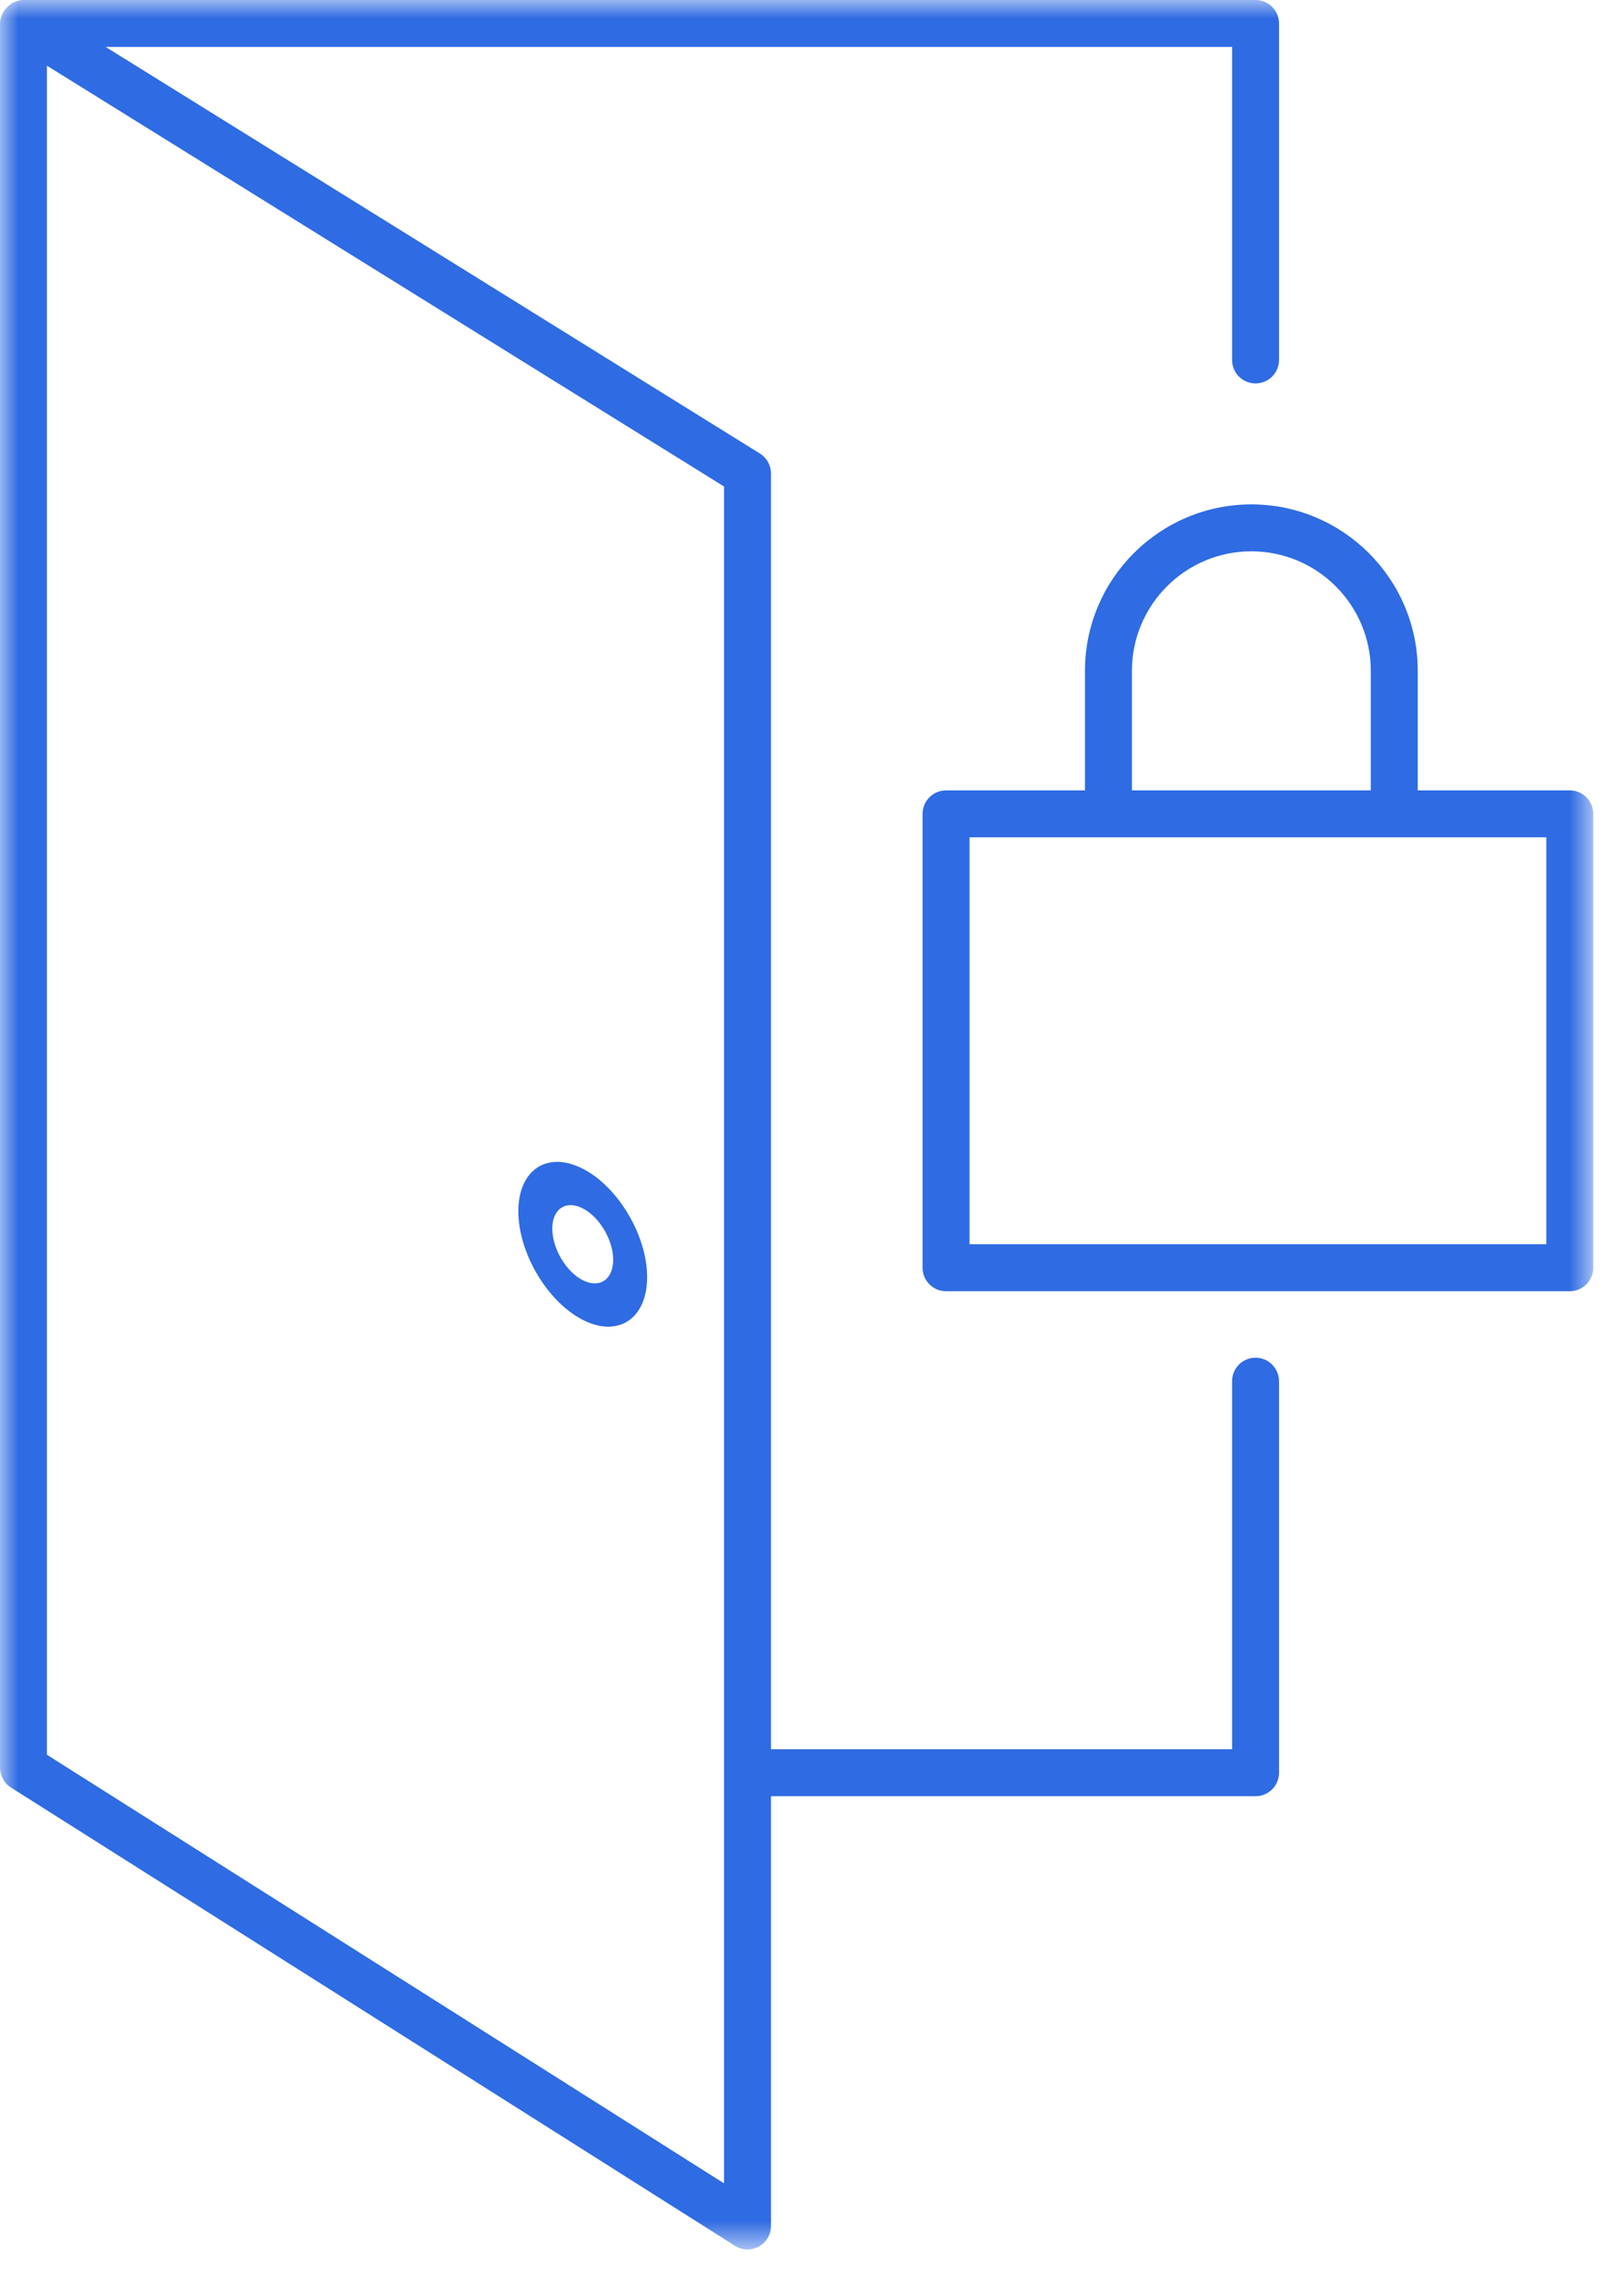 <?xml version="1.0" encoding="UTF-8"?> <svg xmlns="http://www.w3.org/2000/svg" xmlns:xlink="http://www.w3.org/1999/xlink" width="45px" height="63px" viewBox="0 0 45 63" version="1.1"><title>private-office</title><defs><polygon id="path-1" points="0 0.001 44.148 0.001 44.148 62.292 0 62.292"></polygon></defs><g id="Design" stroke="none" stroke-width="1" fill="none" fill-rule="evenodd"><g id="@1440px---Memberships" transform="translate(-1243, -374)"><g id="private-office" transform="translate(1243, 374)"><mask id="mask-2" fill="white"><use xlink:href="#path-1"></use></mask><g id="Clip-2"></g><path d="M16.148,35.452 C15.681,35.214 15.304,34.572 15.304,34.023 C15.303,33.481 15.679,33.223 16.146,33.462 C16.613,33.699 16.99,34.341 16.991,34.883 C16.992,35.431 16.616,35.69 16.148,35.452 L16.148,35.452 Z M16.145,32.363 C15.166,31.864 14.362,32.392 14.363,33.544 C14.365,34.703 15.169,36.052 16.15,36.551 C17.129,37.05 17.933,36.521 17.931,35.362 C17.93,34.21 17.125,32.862 16.145,32.363 L16.145,32.363 Z M26.865,34.456 L42.847,34.456 L42.847,23.187 L26.865,23.187 L26.865,34.456 Z M31.365,18.577 C31.365,16.752 32.849,15.267 34.674,15.267 C36.5,15.267 37.984,16.752 37.984,18.577 L37.984,21.888 L31.365,21.888 L31.365,18.577 Z M43.498,21.888 L39.285,21.888 L39.285,18.577 C39.285,16.035 37.216,13.968 34.674,13.968 C32.132,13.968 30.064,16.035 30.064,18.577 L30.064,21.888 L26.214,21.888 C25.855,21.888 25.564,22.179 25.564,22.537 L25.564,35.106 C25.564,35.466 25.855,35.757 26.214,35.757 L43.498,35.757 C43.857,35.757 44.148,35.466 44.148,35.106 L44.148,22.537 C44.148,22.179 43.857,21.888 43.498,21.888 L43.498,21.888 Z M20.062,60.462 L1.3,48.593 L1.3,1.819 L20.062,13.472 L20.062,60.462 Z M34.791,37.598 C34.431,37.598 34.14,37.89 34.14,38.249 L34.14,48.44 L21.363,48.44 L21.363,13.11 C21.363,12.886 21.247,12.677 21.055,12.558 L2.928,1.3 L34.14,1.3 L34.14,9.968 C34.14,10.327 34.431,10.618 34.791,10.618 C35.15,10.618 35.441,10.327 35.441,9.968 L35.441,0.65 C35.441,0.291 35.15,-0 34.791,-0 L0.65,-0 C0.544,-0 0.449,0.031 0.36,0.076 C0.352,0.08 0.342,0.078 0.335,0.082 C0.319,0.091 0.312,0.108 0.298,0.118 C0.23,0.163 0.173,0.218 0.127,0.284 C0.111,0.307 0.094,0.327 0.081,0.353 C0.033,0.443 0,0.541 0,0.65 L0,48.951 C0,49.174 0.114,49.381 0.302,49.5 L20.365,62.191 C20.471,62.259 20.591,62.293 20.712,62.293 C20.82,62.293 20.928,62.265 21.026,62.212 C21.234,62.098 21.363,61.88 21.363,61.642 L21.363,49.741 L34.791,49.741 C35.15,49.741 35.441,49.45 35.441,49.091 L35.441,38.249 C35.441,37.89 35.15,37.598 34.791,37.598 L34.791,37.598 Z" id="Fill-1" fill="#2F6BE2" mask="url(#mask-2)"></path></g></g></g></svg> 